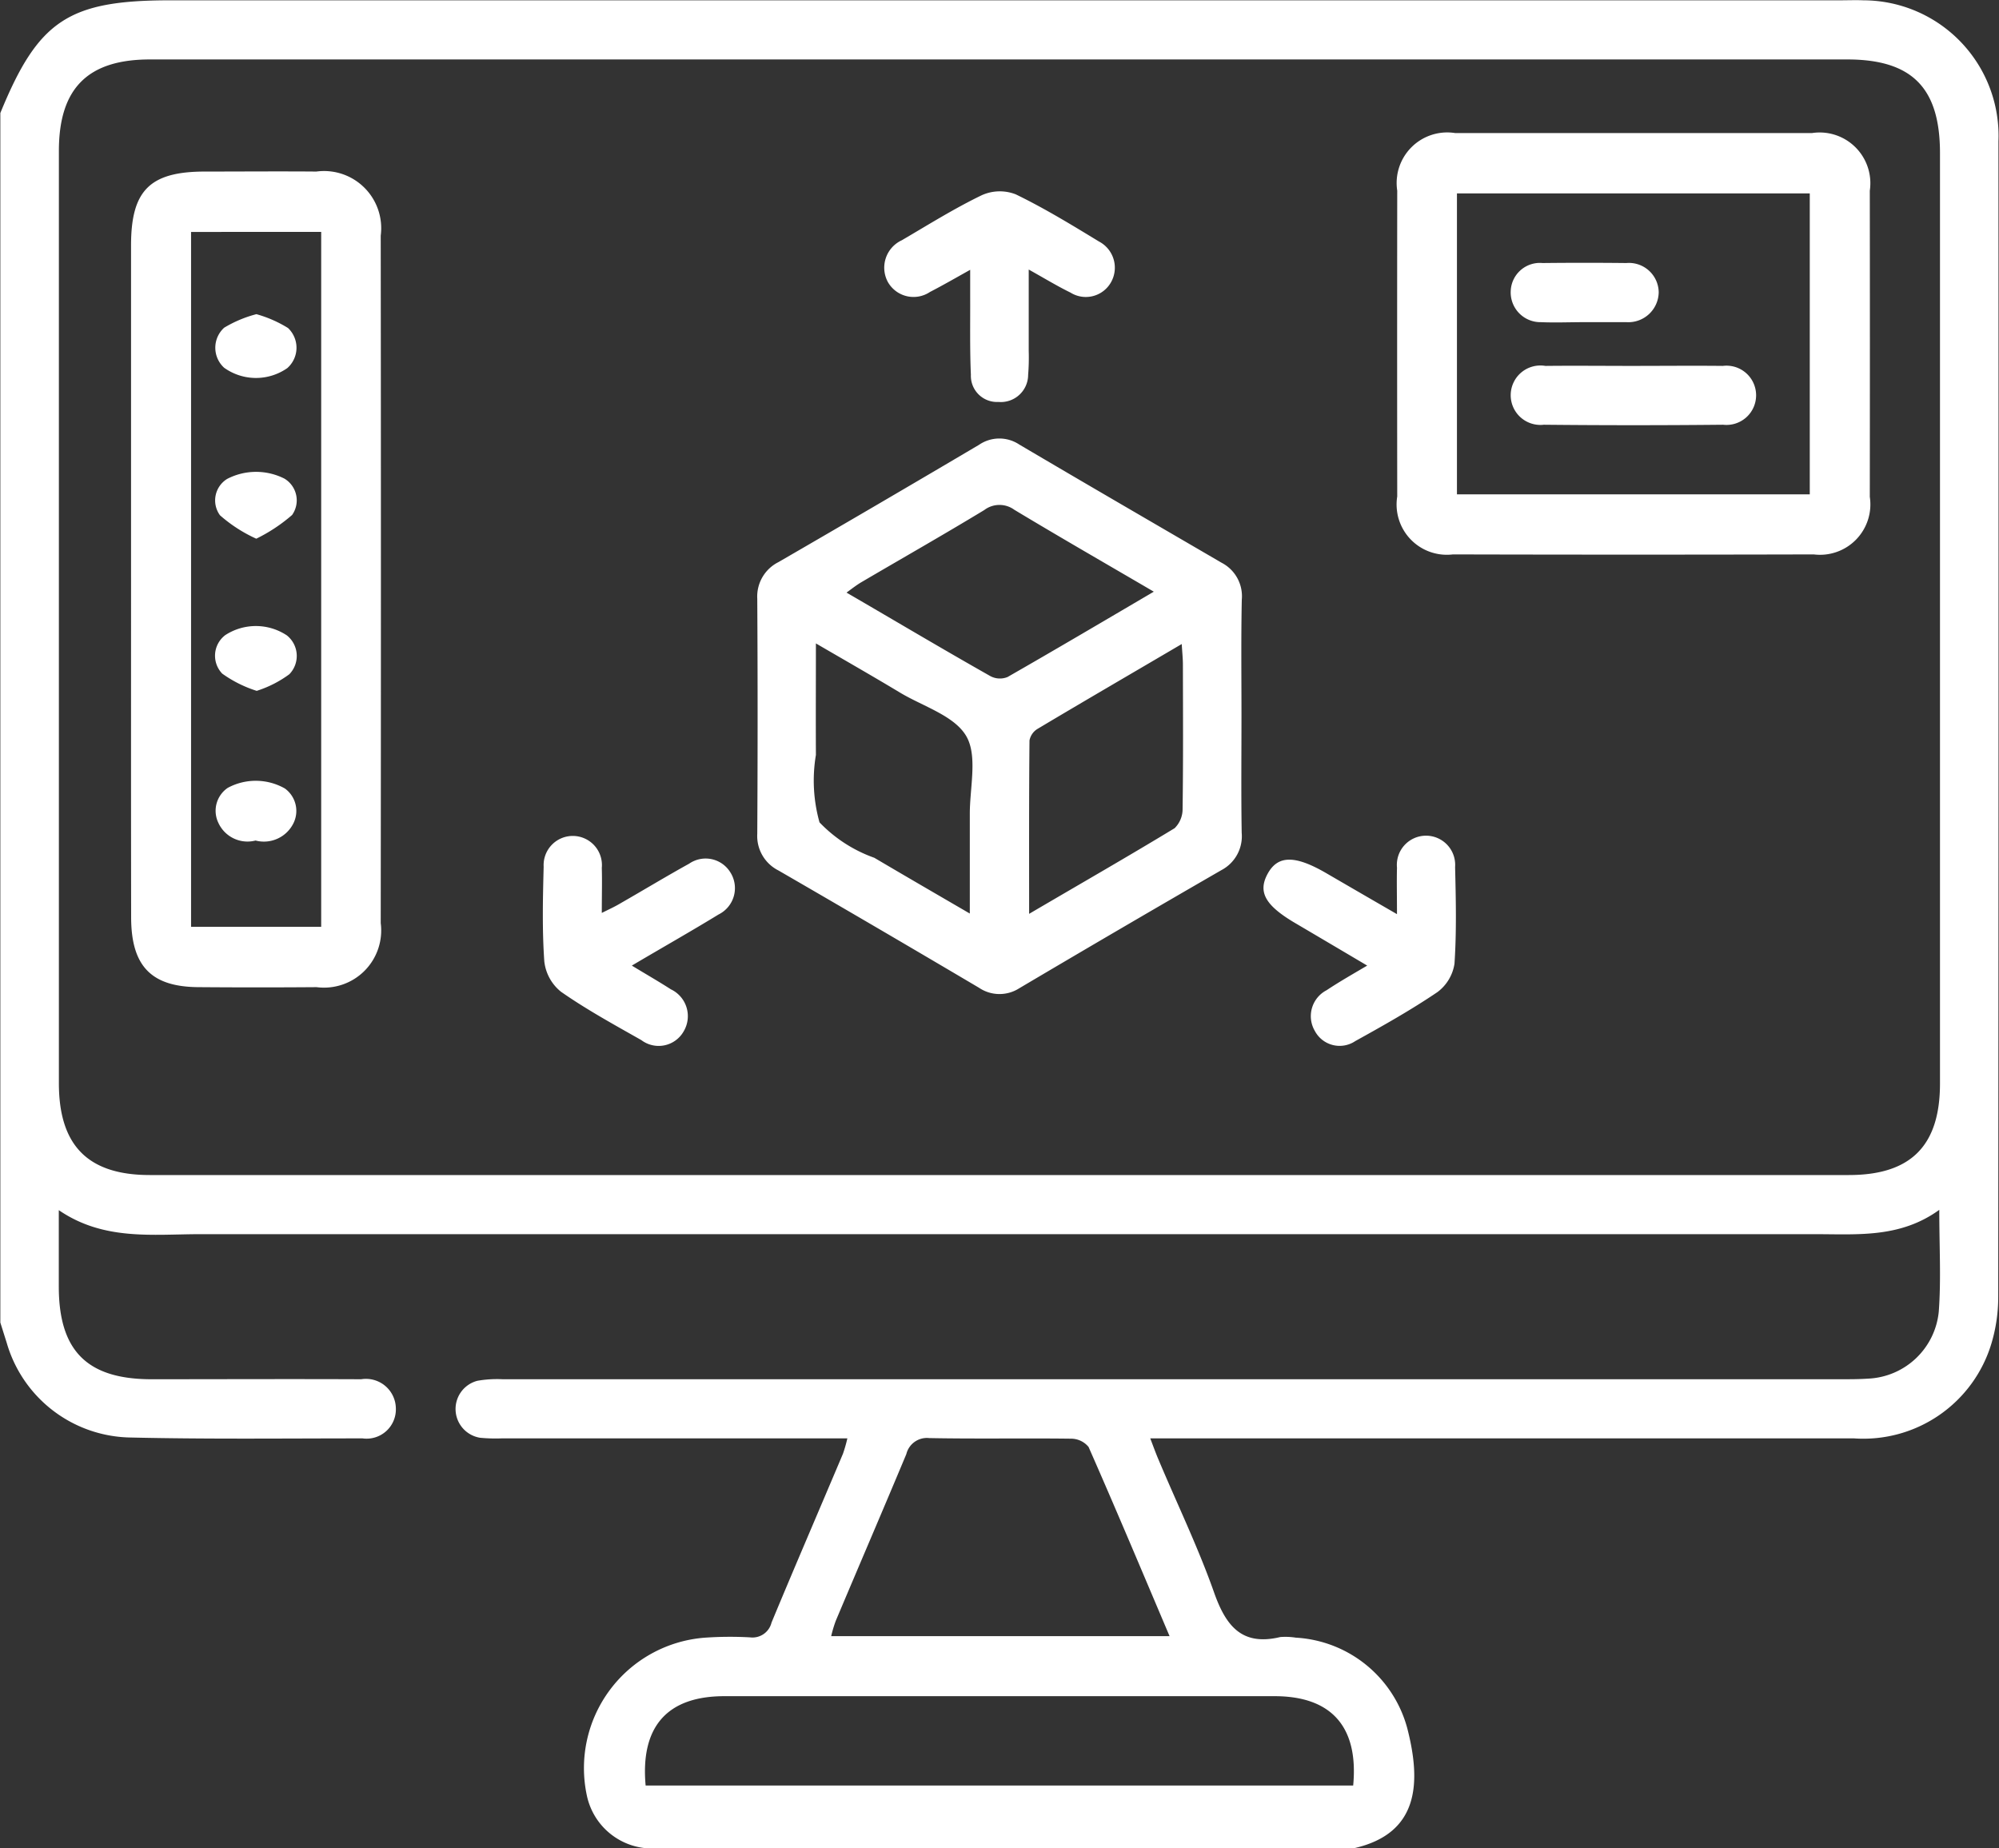 <svg xmlns="http://www.w3.org/2000/svg" width="64.906" height="60" viewBox="0 0 64.906 60">
  <rect x="0" y="0" width="64.906" height="60" fill="#333333" stroke="none"/>
  <defs>
    <style>
      .cls-1 {
        fill: #fff;
        fill-rule: evenodd;
      }
    </style>
  </defs>
  <path id="形状_691" data-name="形状 691" class="cls-1" d="M240.011,3009.94v-39.27c1.231-3.01,2.213-3.66,5.517-3.66h54.215c0.253,0,.506-0.01.76,0a4.4,4.4,0,0,1,4.385,4.58q0.009,18.765-.007,37.52a5.261,5.261,0,0,1-.221,1.51,4.342,4.342,0,0,1-4.46,3.08H277.348c0.114,0.3.183,0.49,0.264,0.68,0.6,1.43,1.283,2.84,1.8,4.3,0.387,1.11.909,1.77,2.157,1.47a2.16,2.16,0,0,1,.505.02,3.981,3.981,0,0,1,3.616,2.93c0.469,1.81.365,3.42-1.7,3.9H260.919a2.166,2.166,0,0,1-1.859-1.68,4.247,4.247,0,0,1,3.836-5.15,11.775,11.775,0,0,1,1.455-.01,0.636,0.636,0,0,0,.7-0.48c0.76-1.83,1.546-3.65,2.319-5.48a4.623,4.623,0,0,0,.143-0.5H256.288a5.359,5.359,0,0,1-.7-0.02,0.946,0.946,0,0,1-.087-1.85,3.7,3.7,0,0,1,.817-0.05h43.454c0.3,0,.592,0,0.886-0.02a2.413,2.413,0,0,0,2.292-2.17c0.079-1.06.017-2.12,0.017-3.31-1.27.92-2.656,0.79-4.022,0.79H246.5c-1.546,0-3.131.22-4.591-.78v2.48c0,2.08.913,3,2.978,3.01,2.281,0,4.561-.01,6.841,0a0.971,0.971,0,0,1,1.125.94,0.951,0.951,0,0,1-1.083.98c-2.533,0-5.068.03-7.6-.03a4.254,4.254,0,0,1-3.951-3.07Zm32.475-41.01H244.869c-2.022,0-2.957.94-2.957,2.97q0,15.135,0,30.27c0,2.02.943,2.98,2.95,2.98h55.169c2.012,0,2.959-.95,2.959-2.97v-30.21c0-2.12-.909-3.04-3.014-3.04h-27.49Zm-11.523,56.04h22.974c0.179-1.9-.7-2.89-2.525-2.9H263.491C261.662,3022.08,260.79,3023.06,260.963,3024.97Zm17.012-4.85c-0.9-2.12-1.748-4.14-2.629-6.14a0.733,0.733,0,0,0-.555-0.27c-1.541-.02-3.082.01-4.622-0.02a0.687,0.687,0,0,0-.741.52c-0.752,1.8-1.527,3.6-2.29,5.41a4.1,4.1,0,0,0-.15.5h10.987Zm2.335-29.86c0,1.26-.014,2.52.007,3.78a1.243,1.243,0,0,1-.658,1.21q-3.293,1.9-6.571,3.84a1.188,1.188,0,0,1-1.3-.02q-3.247-1.92-6.515-3.81a1.251,1.251,0,0,1-.685-1.19q0.022-3.825,0-7.63a1.249,1.249,0,0,1,.688-1.19q3.267-1.89,6.515-3.81a1.167,1.167,0,0,1,1.3-.01c2.185,1.29,4.377,2.56,6.572,3.84a1.222,1.222,0,0,1,.657,1.2C280.294,2987.73,280.31,2989,280.31,2990.26Zm-2.847-4.05c-1.589-.93-3.07-1.78-4.53-2.66a0.817,0.817,0,0,0-.975.01c-1.319.8-2.657,1.56-3.986,2.34-0.153.09-.294,0.2-0.486,0.34,1.6,0.93,3.129,1.84,4.668,2.71a0.655,0.655,0,0,0,.562.03C274.271,2988.09,275.812,2987.18,277.463,2986.21Zm-10.971,1.68c0,1.29-.006,2.45,0,3.62a5.022,5.022,0,0,0,.117,2.19,4.584,4.584,0,0,0,1.78,1.15c1,0.59,2,1.17,3.1,1.81,0-1.16,0-2.2,0-3.24,0-.86.257-1.88-0.115-2.52-0.385-.66-1.388-0.96-2.129-1.4C268.364,2988.97,267.472,2988.46,266.492,2987.89Zm6.923,8.78c1.67-.98,3.207-1.86,4.723-2.78a0.869,0.869,0,0,0,.26-0.63c0.022-1.57.013-3.12,0.01-4.68,0-.2-0.022-0.4-0.038-0.67-1.616.95-3.149,1.84-4.674,2.75a0.56,0.56,0,0,0-.269.38C273.409,2992.87,273.415,2994.7,273.415,2996.67Zm-29.16-10.92q0-5.385,0-10.78c0-1.79.61-2.4,2.406-2.4,1.2,0,2.407-.01,3.61,0a1.856,1.856,0,0,1,2.091,2.08q0.012,11.16,0,22.32a1.857,1.857,0,0,1-2.083,2.08q-1.9.015-3.8,0c-1.558,0-2.22-.67-2.221-2.27C244.252,2993.1,244.255,2989.43,244.255,2985.75Zm1.949-11.22v22.56h4.225v-22.56H246.2Zm46.869-3.21h5.762a1.646,1.646,0,0,1,1.876,1.87q0.006,4.98,0,9.94a1.636,1.636,0,0,1-1.821,1.87q-5.857.015-11.714,0a1.632,1.632,0,0,1-1.809-1.88q-0.006-4.965,0-9.93a1.642,1.642,0,0,1,1.881-1.87h5.825Zm5.689,11.73v-9.77H287.306v9.77h11.456Zm-25.36-7.3c0,0.96,0,1.81,0,2.65a7.008,7.008,0,0,1-.019.77,0.887,0.887,0,0,1-.965.88,0.848,0.848,0,0,1-.894-0.88c-0.037-.85-0.019-1.71-0.023-2.56,0-.25,0-0.5,0-0.85-0.5.28-.9,0.51-1.307,0.72a0.958,0.958,0,0,1-1.369-.33,0.98,0.98,0,0,1,.457-1.35c0.854-.5,1.7-1.03,2.591-1.46a1.423,1.423,0,0,1,1.108-.03c0.929,0.45,1.813.99,2.7,1.53a0.96,0.96,0,0,1,.395,1.32,0.939,0.939,0,0,1-1.317.34C274.329,2976.29,273.92,2976.04,273.4,2975.75Zm10.99,22.6c-0.828-.49-1.556-0.92-2.286-1.35-1.02-.59-1.274-1.03-0.947-1.63s0.88-.62,1.922-0.01c0.723,0.42,1.446.84,2.278,1.32,0-.59-0.011-1.05,0-1.51a0.947,0.947,0,1,1,1.887-.02c0.025,1.04.05,2.09-.02,3.14a1.414,1.414,0,0,1-.553.92c-0.856.58-1.763,1.09-2.666,1.59a0.911,0.911,0,0,1-1.316-.33,0.948,0.948,0,0,1,.382-1.32C283.479,2998.88,283.9,2998.64,284.392,2998.35Zm-23.877,0c0.477,0.29.879,0.52,1.267,0.77a0.964,0.964,0,0,1,.419,1.36,0.933,0.933,0,0,1-1.376.29c-0.882-.5-1.778-0.99-2.609-1.57a1.47,1.47,0,0,1-.543-0.99c-0.072-1.02-.047-2.05-0.021-3.07a0.947,0.947,0,1,1,1.888.04c0.013,0.44,0,.89,0,1.46,0.24-.12.418-0.2,0.585-0.3,0.752-.43,1.494-0.88,2.253-1.3a0.941,0.941,0,0,1,1.334.28,0.954,0.954,0,0,1-.38,1.37C262.433,2997.24,261.513,2997.76,260.515,2998.35Zm-12.18-8.92a3.97,3.97,0,0,1-1.12-.56,0.839,0.839,0,0,1,.1-1.25,1.82,1.82,0,0,1,2,.01,0.853,0.853,0,0,1,.08,1.26A3.639,3.639,0,0,1,248.335,2989.43Zm-0.014-4.94a4.74,4.74,0,0,1-1.178-.76,0.819,0.819,0,0,1,.231-1.18,2.039,2.039,0,0,1,1.862-.01,0.823,0.823,0,0,1,.248,1.18A5.367,5.367,0,0,1,248.321,2984.49Zm-0.026,9.8a1.04,1.04,0,0,1-1.207-.58,0.9,0.9,0,0,1,.306-1.13,1.914,1.914,0,0,1,1.856.02,0.9,0.9,0,0,1,.272,1.14A1.069,1.069,0,0,1,248.3,2994.29Zm0.03-17.09a3.971,3.971,0,0,1,1.027.45,0.882,0.882,0,0,1-.022,1.3,1.776,1.776,0,0,1-2.052-.01,0.879,0.879,0,0,1,0-1.3A3.979,3.979,0,0,1,248.325,2977.2Zm44.7,1.68c0.97,0,1.941-.01,2.911,0a0.962,0.962,0,1,1,.012,1.91q-2.91.03-5.821,0a0.965,0.965,0,1,1,.051-1.91C291.132,2978.87,292.081,2978.88,293.03,2978.88Zm-1.6-1.42c-0.464,0-.929.02-1.391,0a0.966,0.966,0,0,1-.981-1.03,0.947,0.947,0,0,1,1.034-.89q1.359-.015,2.719,0a0.966,0.966,0,0,1,1.051.95,0.987,0.987,0,0,1-1.041.97h-1.391Z" transform="translate(-240 -2967)"/>
</svg>
